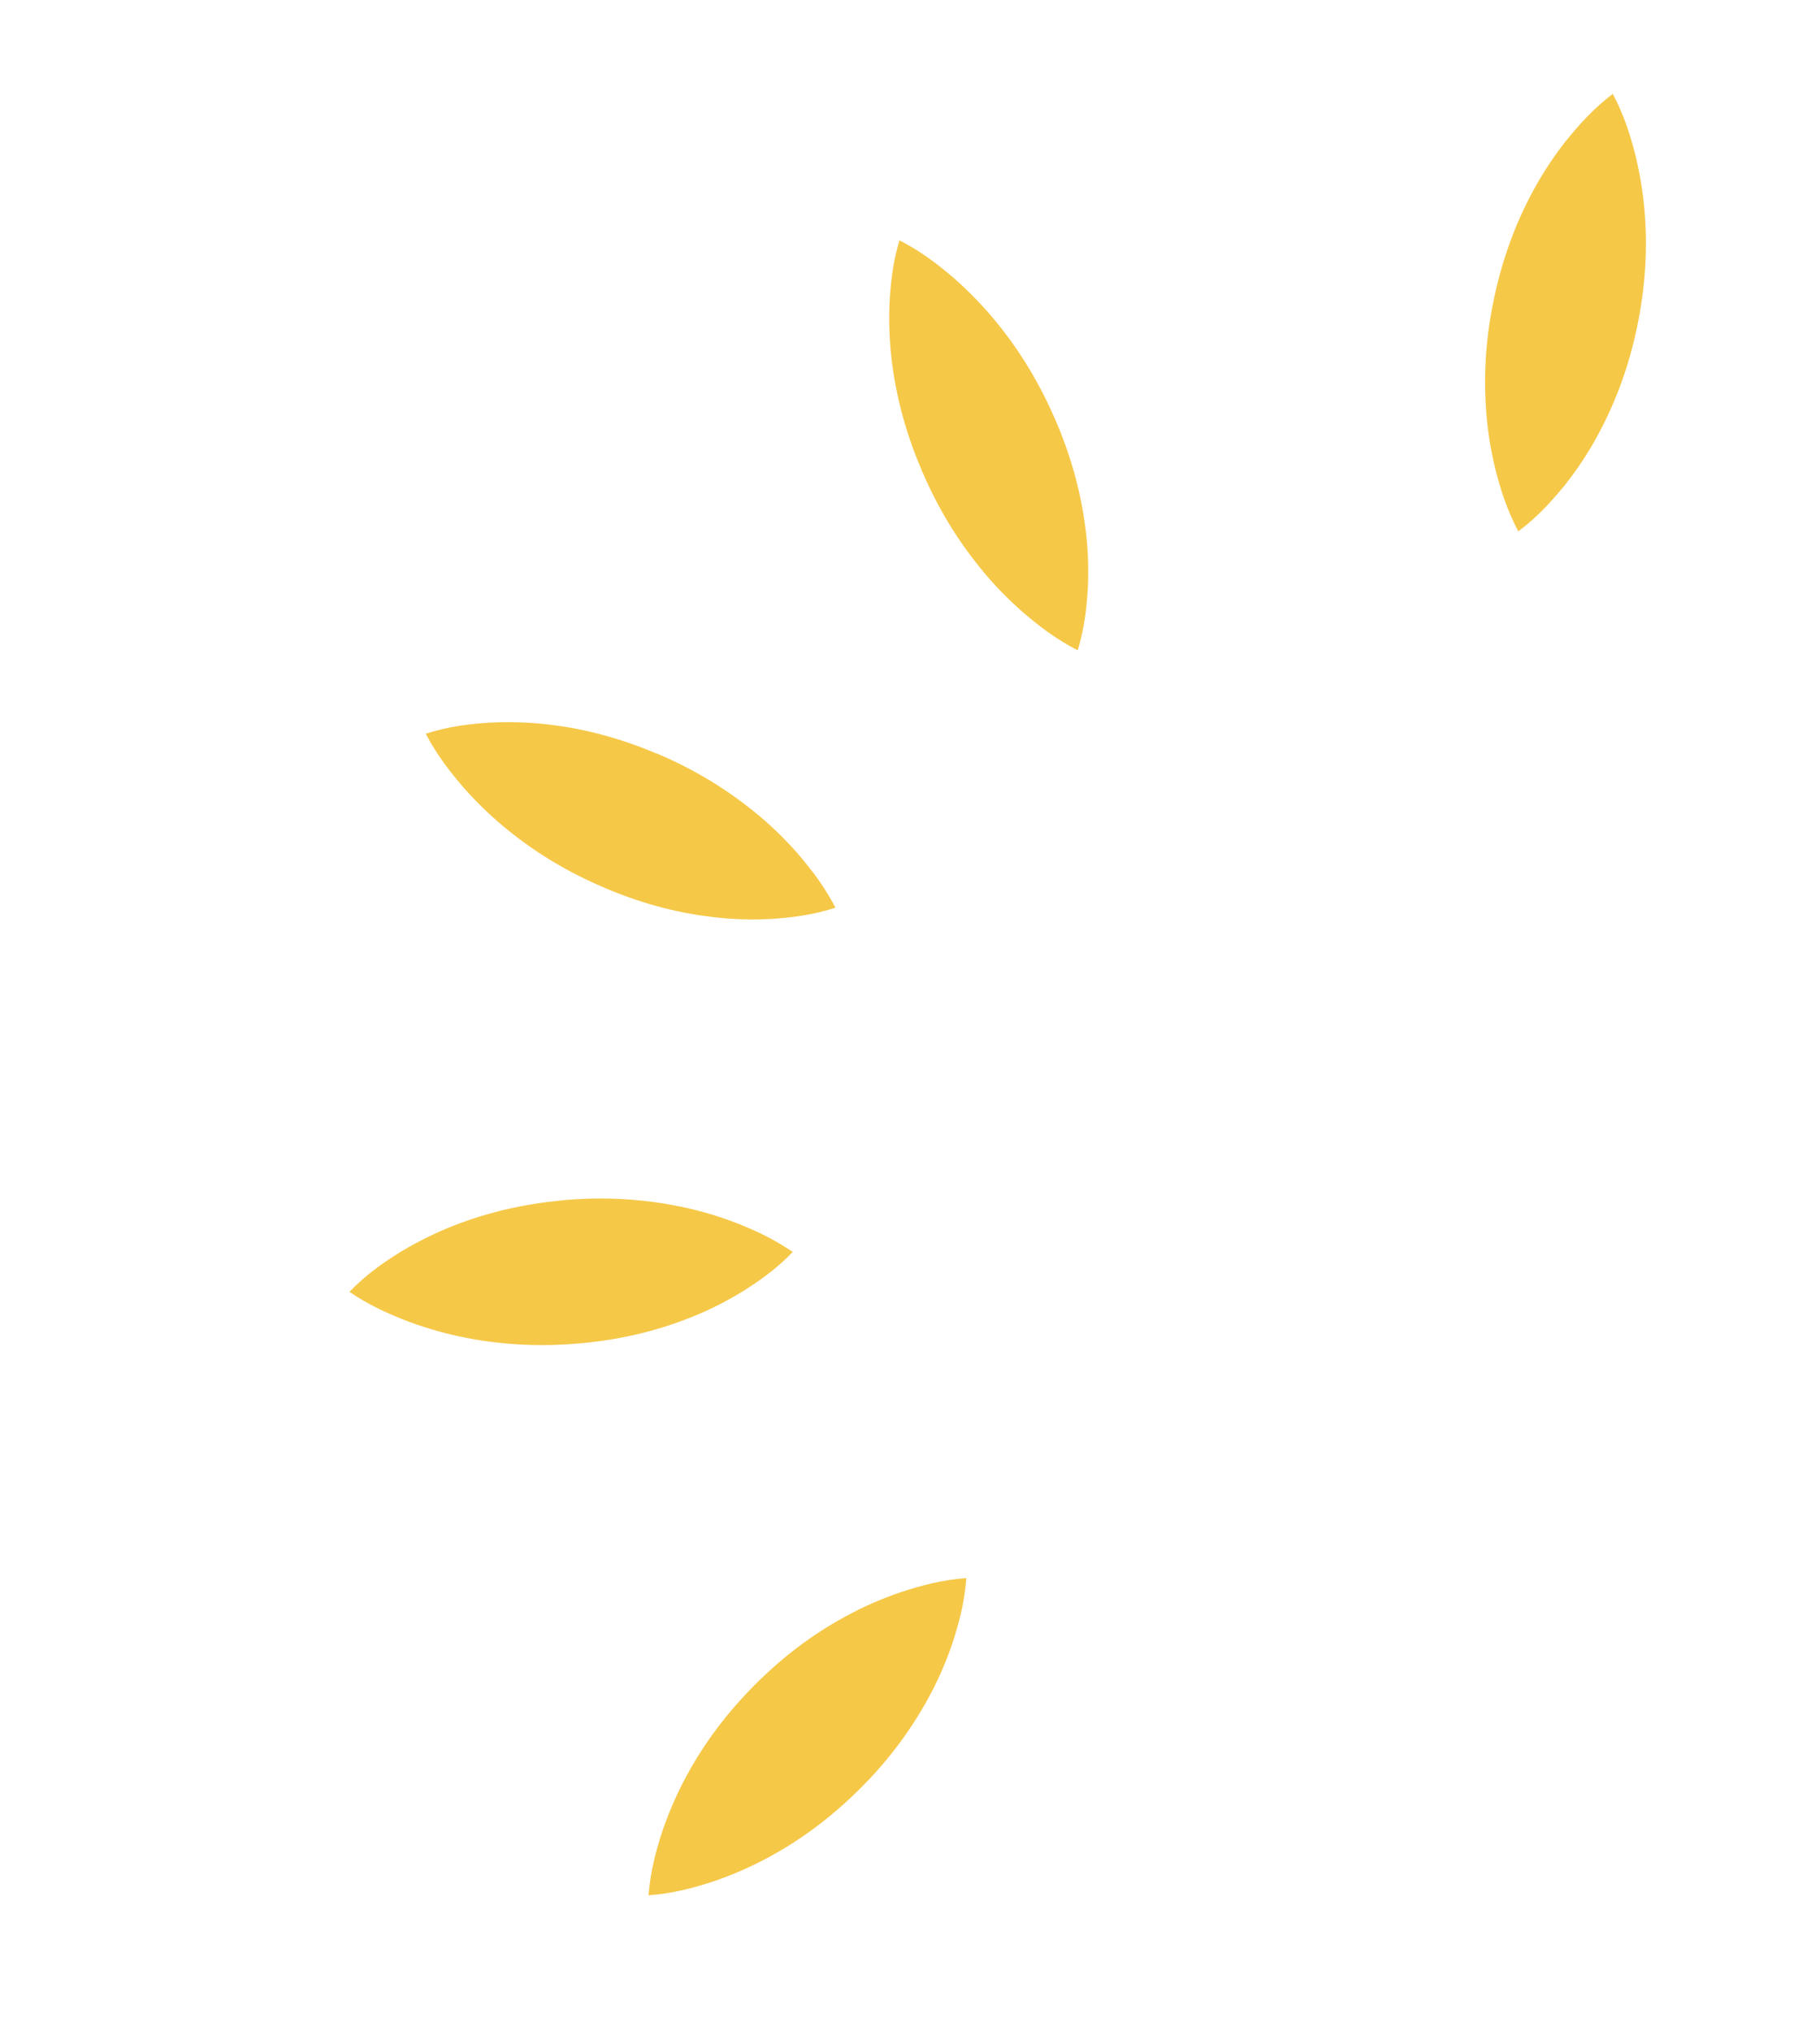<svg xmlns="http://www.w3.org/2000/svg" width="612" height="683" viewBox="0 0 612 683" fill="none"><path d="M220.835 253.417C209.344 248.568 197.31 245.145 184.518 243.653C178.133 242.887 171.523 242.678 164.709 243.006C157.838 243.448 150.874 244.265 143.265 246.723C143.191 246.73 143.159 246.738 143.159 246.738C146.988 254.054 151.471 259.739 156.09 265.093C160.744 270.291 165.613 274.963 170.697 279.066C180.853 287.324 191.756 293.64 203.224 298.53C214.713 303.443 226.758 306.877 239.549 308.369C245.923 309.166 252.533 309.375 259.359 309.016C266.261 308.565 273.279 307.72 280.931 305.243C278.222 300.049 275.229 295.653 272.056 291.668C270.724 289.988 269.411 288.372 268.034 286.795C263.391 281.566 258.523 276.894 253.427 272.822C243.26 264.595 232.368 258.248 220.846 253.386L220.835 253.417Z" fill="#F6C848"></path><path d="M302.557 80.839L302.464 80.781C300.149 88.479 299.448 95.522 299.085 102.46C298.862 109.312 299.148 115.944 300.007 122.36C301.661 135.208 305.238 147.261 310.194 158.771C315.17 170.303 321.581 181.2 329.903 191.333C334.011 196.417 338.713 201.265 343.957 205.885C349.327 210.491 355.048 214.92 362.383 218.693C364.033 213.23 364.927 208.13 365.378 203.148C365.587 201.063 365.743 199.027 365.837 196.965C366.092 190.105 365.796 183.462 364.915 177.066C363.239 164.238 359.684 152.164 354.655 140.661C349.634 129.189 343.234 118.283 334.902 108.159C330.762 103.083 326.081 98.237 320.848 93.607C315.519 89.024 309.829 84.608 302.536 80.859L302.557 80.839Z" fill="#F6C848"></path><path d="M526.654 47.242C522.408 52.685 518.721 58.267 515.635 63.981C509.408 75.406 505.234 87.298 502.57 99.549C499.888 111.824 498.767 124.441 499.699 137.526C500.11 144.053 501.145 150.732 502.78 157.545C504.519 164.421 506.669 171.356 510.545 178.689C515.152 175.204 518.92 171.549 522.249 167.774C523.653 166.188 524.998 164.631 526.293 163.016C530.572 157.58 534.259 151.998 537.313 146.277C543.507 134.845 547.713 122.96 550.339 110.66C552.958 98.392 554.071 85.787 553.139 72.702C552.695 66.168 551.66 59.489 550.057 52.683C548.333 45.837 546.221 38.952 542.371 31.659C542.351 31.586 542.337 31.555 542.337 31.555C535.851 36.478 531.093 41.82 526.687 47.249L526.654 47.242Z" fill="#F6C848"></path><path d="M189.132 403.672C176.713 404.816 164.487 407.474 152.504 412.193C146.512 414.529 140.585 417.463 134.731 420.967C128.882 424.597 123.126 428.602 117.576 434.36C117.514 434.4 117.49 434.422 117.49 434.422C124.317 439.067 130.952 441.965 137.55 444.508C144.106 446.896 150.602 448.718 157.021 449.938C169.871 452.429 182.465 452.855 194.884 451.758C207.331 450.671 219.572 448.018 231.555 443.299C237.551 440.996 243.478 438.062 249.327 434.525C255.201 430.872 260.99 426.817 266.568 421.023C261.73 417.721 257.017 415.256 252.34 413.239C250.373 412.386 248.453 411.581 246.495 410.839C239.934 408.419 233.438 406.596 227.024 405.409C214.178 402.95 201.58 402.492 189.128 403.639L189.132 403.672Z" fill="#F6C848"></path><path d="M284.385 543.542C272.844 549.799 262.822 557.556 253.914 566.492C245.03 575.403 237.263 585.412 231.001 596.926C227.856 602.665 225.142 608.844 222.849 615.436C220.636 622.161 218.721 629.133 218.08 637.371C218.08 637.371 218.123 637.356 218.185 637.35C226.415 636.73 233.38 634.824 240.08 632.627C246.681 630.336 252.876 627.627 258.625 624.483C270.166 618.226 280.188 610.469 289.101 601.595C298.044 592.711 305.8 582.674 312.086 571.183C315.257 565.468 317.971 559.288 320.239 552.673C320.905 550.698 321.499 548.701 322.067 546.632C323.462 541.728 324.491 536.52 324.94 530.682C316.661 531.303 309.663 533.205 302.92 535.417C296.294 537.685 290.1 540.393 284.376 543.561L284.385 543.542Z" fill="#F6C848"></path></svg>